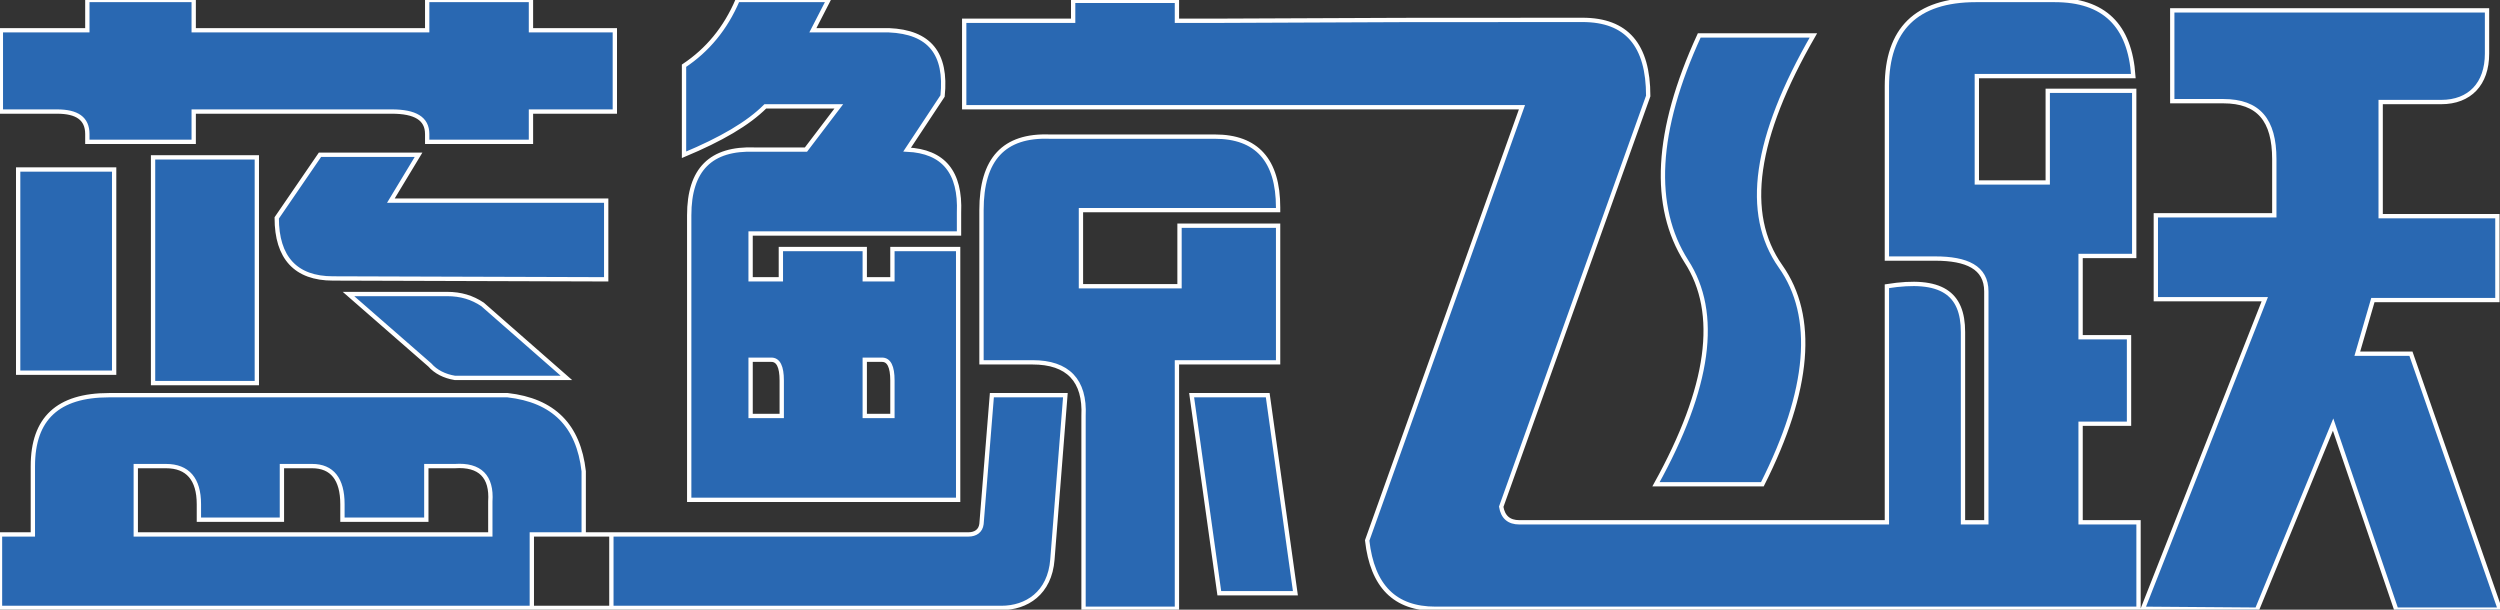 <?xml version="1.0" encoding="utf-8"?>
<!-- Generator: Adobe Illustrator 23.0.0, SVG Export Plug-In . SVG Version: 6.00 Build 0)  -->
<svg version="1.1" id="图层_1" xmlns="http://www.w3.org/2000/svg" xmlns:xlink="http://www.w3.org/1999/xlink" x="0px" y="0px"
	 viewBox="0 0 289.1 70.5" style="enable-background:new 0 0 289.1 70.5;" xml:space="preserve">
<rect x="0" y="0" width="289.1" height="70.5" fill="#333333" stroke="none"/>
<style type="text/css">
	.st0{fill:#2968b2;stroke:#fff;stroke-width:0.5;}
</style>
<path class="st0" d="M58.7,45.7c5.3,0.6,8.2,3.5,8.8,8.8v7.3h3.2v3.5v5H65c-0.4,0-0.9,0-1.4,0H40H0v-8.5h3.8v-7.9
	c0-5.5,2.9-8.2,8.8-8.2L58.7,45.7L58.7,45.7z M183,2.3c5.1,0,7.6,2.9,7.6,8.8l-17,47.5c0.2,1.2,0.9,1.8,2.1,1.8h3.8h24.7h5.9h0.2
	h7.9V33.1c6.3-1,8.8,0.8,8.8,5.3v22h2.7V33.7c0-2.8-2.3-3.8-5.9-3.8h-5.6V10c0-6.6,3.4-10,10.3-10h9.1c5.7,0,8.7,2.9,9.1,8.8h-13.4
	h-0.6h-4.1v12.3h8.2v-8.8c0-0.7,0,0,0-1.8h10v19.1h-6.2V39h5.6v10h-5.6v11.4h6.7v0.3v9.1v0.6h-37.1h-5.9H202h-22.6H166
	c-4.7,0-7.3-2.6-7.9-7.9L176,12.4c-17.7,0-17,0-34.7,0h-29.8v-10h12.6V0.1h12v2.3h5.1C161.3,2.3,162.9,2.3,183,2.3L183,2.3z
	 M22.4,12.9v3.5H10.1v-0.9c0-1.8-1.2-2.6-3.5-2.6H0.1V3.5h10V0h12.3v3.5h27V0h12v3.5h9.7v9.4h-9.7v3.5h-12v-0.9
	c0-1.8-1.4-2.6-4.1-2.6H22.4L22.4,12.9z M38.5,32.2c-4.3,0-6.5-2.4-6.5-7l5-7.3h11.4l-3.2,5.3h24.9v9.1L38.5,32.2L38.5,32.2z
	 M17.7,18.2h12v26.1h-12V18.2L17.7,18.2z M2.1,19.6h11.1v23.5H2.1V19.6L2.1,19.6z M51.7,34c1.6,0,2.9,0.4,4.1,1.2l9.7,8.5H52.6
	c-1.2-0.2-2.2-0.7-2.9-1.5L40.3,34H51.7L51.7,34z M49.3,53.9v6.2h-9.7v-1.8c0-2.9-1.2-4.4-3.5-4.4h-3.5v6.2H23v-1.8
	c0-2.9-1.3-4.4-3.8-4.4h-3.5v7.9h1.8H23h9.7h7h9.7h4.5h2.8V58c0.2-2.9-1.2-4.3-4.1-4.1L49.3,53.9L49.3,53.9z M110.9,24.6V27h-8.8
	H100H89.2H88h-1.2v5.3h3.5v-3.2c0-0.1,0-0.2,0-0.3h9.7v3.5h3.2v-3.2c0-0.1,0-0.2,0-0.3h7.6v29H79.7V24.9c0-5.3,2.5-7.8,7.6-7.6h5.9
	l3.8-5h-8.5c-2,2-5.1,3.8-9.4,5.6V7.6c2.7-1.8,4.8-4.3,6.2-7.6h10.5L94,3.5h8.8c4.7,0.2,6.7,2.7,6.2,7.6l-4.1,6.2
	C109.1,17.5,111.1,19.9,110.9,24.6L110.9,24.6z M136.1,41.9h11.7V26.1h-11.4c0,3.2,0,1.9,0,3.2v3.8H125v-8.8h3.2h3.2h16.4V24
	c0-5.5-2.5-8.2-7.3-8.2h-19.1c-5.3-0.2-7.9,2.6-7.9,8.5v17.6h5.9c4.1,0,6.1,2.1,5.9,6.2v22.3h10.8L136.1,41.9L136.1,41.9z
	 M123.2,45.7h-8.5l-1.2,14.9c-0.1,0.8-0.7,1.2-1.5,1.2H61.5v8.5h54.3c2.9,0,5.6-1.7,5.9-5.6L123.2,45.7L123.2,45.7z M137.8,45.7
	l3.2,22.9h8.8l-3.2-22.9H137.8L137.8,45.7z M90.4,48.1V44c0-1.6-0.4-2.4-1.2-2.4h-2.4v6.5H90.4L90.4,48.1z M100,41.6v6.5h3.2V44
	c0-1.6-0.4-2.4-1.2-2.4H100L100,41.6z M191.5,56h12.3c5.5-10.9,6.2-19.4,2.1-25.2c-4.3-6.1-3-14.9,3.8-26.7h-13.2
	c-5.1,11.1-5.5,19.8-1.5,26.1C198.9,36.2,197.7,44.8,191.5,56L191.5,56z M247.8,70.4l14.1-35.8h-12.6v-9.7H263v-6.5
	c0-4.5-1.8-6.7-5.9-6.7h-5.9V1.2h36.4v5c0,3.5-2,5.6-5.3,5.6h-7V25h13.5v9.7h-14.4l-1.8,6.2h6.2l10.3,29.6h-12l-7.3-21.4L261,70.5
	L247.8,70.4L247.8,70.4z"/>
</svg>
